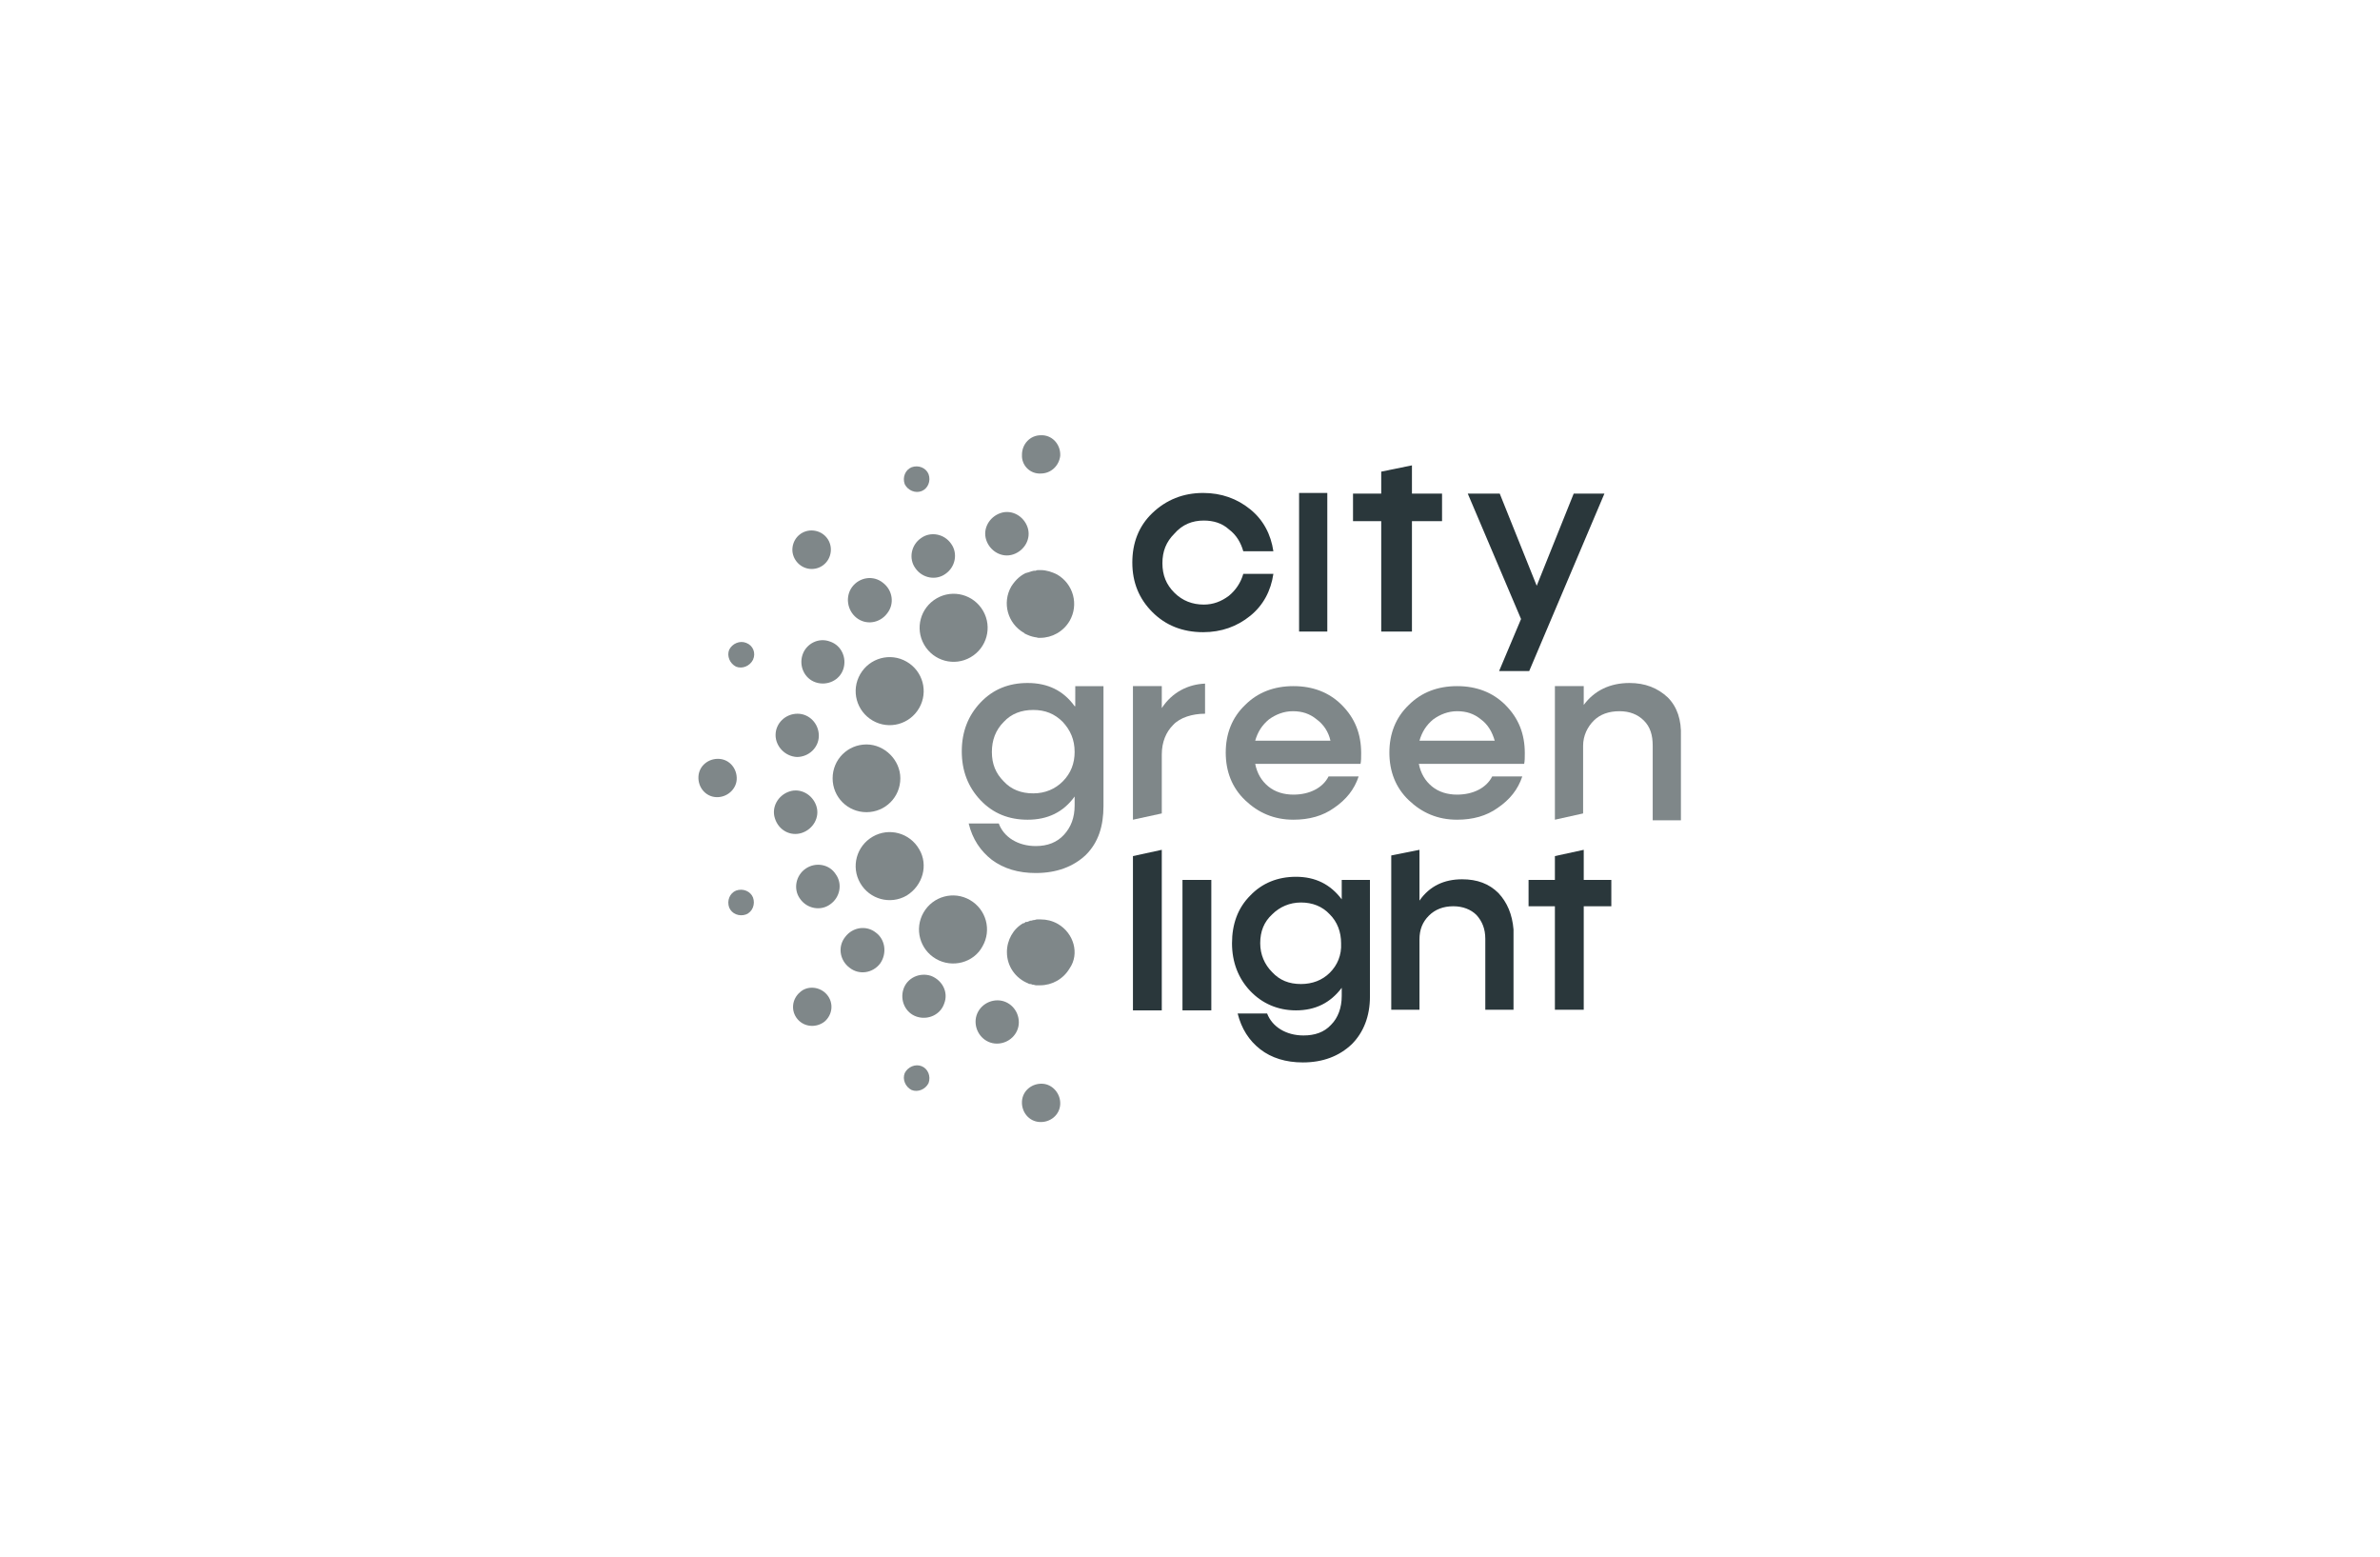 <?xml version="1.0" encoding="UTF-8"?>
<!-- Generator: $$$/GeneralStr/196=Adobe Illustrator 27.6.0, SVG Export Plug-In . SVG Version: 6.00 Build 0)  -->
<svg xmlns="http://www.w3.org/2000/svg" xmlns:xlink="http://www.w3.org/1999/xlink" version="1.1" id="Livello_3" x="0px" y="0px" width="379.6px" height="248.3px" viewBox="0 0 379.6 248.3" style="enable-background:new 0 0 379.6 248.3;" xml:space="preserve">
<style type="text/css">
	.st0{fill:#2A373B;}
	.st1{fill-rule:evenodd;clip-rule:evenodd;fill:#2A373B;}
	.st2{opacity:0.6;}
	.st3{fill:url(#SVGID_1_);}
	.st4{fill:url(#SVGID_00000103977429157448925180000013596029863706892428_);}
	.st5{fill:url(#SVGID_00000122706958780267837320000008727297165729705141_);}
	.st6{fill:url(#SVGID_00000112620001334474761960000013511944307196009397_);}
	.st7{fill:url(#SVGID_00000163031243732381807110000014258281656169889698_);}
	.st8{fill:url(#SVGID_00000062893609038649413780000013784976303052941735_);}
	.st9{fill:url(#SVGID_00000069390590932363991900000008968332967727394722_);}
	.st10{fill:url(#SVGID_00000093891601879364988820000008562701378200315799_);}
	.st11{fill:url(#SVGID_00000150096011436186201740000017163523818177809587_);}
	.st12{opacity:0.6;fill:#2A373B;}
	.st13{opacity:0.85;fill:#2A373B;}
	.st14{fill:url(#SVGID_00000102523814703063994090000011400589386764131251_);}
	.st15{fill:url(#SVGID_00000049918278257368702920000015645470468056334000_);}
	.st16{fill:url(#SVGID_00000164501276632822320450000009469377834449311386_);}
	.st17{fill:url(#SVGID_00000151511356065204068740000004014916159085820304_);}
	.st18{fill:url(#SVGID_00000075843222431667136400000011625016793348938937_);}
	.st19{fill:url(#SVGID_00000112621283043113658420000009959351925893259409_);}
	.st20{opacity:0.8;fill:#2A373B;}
	.st21{fill:#B92218;stroke:#000000;}
	.st22{opacity:0.2;fill:#2A373B;}
	.st23{opacity:0.4;fill:#2A373B;}
	.st24{fill:url(#SVGID_00000030469362598668617410000015352218295600421563_);}
	.st25{opacity:0.5;fill:#2A373B;}
	.st26{opacity:0.6;fill-rule:evenodd;clip-rule:evenodd;fill:#2A373B;}
	.st27{opacity:0.4;fill-rule:evenodd;clip-rule:evenodd;fill:#2A373B;}
	.st28{opacity:0.15;fill:#2A373B;}
	.st29{opacity:0.45;fill:#2A373B;}
	.st30{opacity:0.7;fill:#2A373B;}
	.st31{opacity:0.3;fill:#2A373B;}
	.st32{opacity:0.9;fill:#2A373B;}
	.st33{fill:url(#SVGID_00000098210344987656229760000014357507914157305508_);}
	.st34{fill:url(#SVGID_00000056385700138671965910000001141087288243003530_);}
	.st35{fill:url(#SVGID_00000071523002012595571850000015146492175614412965_);}
	.st36{fill:url(#SVGID_00000168816437544072725740000016942902279892151462_);}
	.st37{fill:url(#SVGID_00000131358889173713375900000003718831862788515993_);}
	.st38{fill:url(#SVGID_00000035509190579626183120000013274803094441776828_);}
	.st39{fill:url(#SVGID_00000147935175529769321650000013636344572763349165_);}
	.st40{fill:url(#SVGID_00000168083218800091126650000003335863726096717450_);}
	.st41{fill:url(#SVGID_00000078748426739389723810000002604132994392129689_);}
	.st42{fill:url(#SVGID_00000163773487585694975470000004351699995693072828_);}
	.st43{fill:url(#SVGID_00000140014249061729989290000003103149144707815830_);}
	.st44{fill:url(#SVGID_00000083787529123888573100000009584558505525179013_);}
	.st45{fill:#D41120;}
	.st46{fill:#FFFFFF;}
	.st47{fill:none;}
	.st48{fill:#13A538;}
</style>
<g>
	<path class="st0" d="M192,83c1.5,0,2.9,0.4,4,1.4c1.2,0.9,1.9,2.1,2.3,3.5h4.8c-0.4-2.7-1.6-5-3.7-6.7c-2.1-1.7-4.6-2.6-7.5-2.6   c-3.2,0-5.9,1.1-8.1,3.2c-2.2,2.1-3.2,4.8-3.2,7.9c0,3.2,1.1,5.8,3.2,7.9c2.1,2.1,4.8,3.2,8.1,3.2c2.9,0,5.4-0.9,7.5-2.6   c2.1-1.7,3.3-4,3.7-6.7h-4.8c-0.4,1.4-1.2,2.6-2.3,3.5c-1.2,0.9-2.5,1.4-4,1.4c-1.8,0-3.4-0.6-4.7-1.9c-1.3-1.3-1.9-2.8-1.9-4.7   c0-1.9,0.6-3.4,1.9-4.7C188.6,83.6,190.2,83,192,83"></path>
	<rect x="207.2" y="78.6" class="st0" width="4.5" height="22.1"></rect>
	<polygon class="st0" points="225.2,74.2 220.3,75.2 220.3,78.7 215.8,78.7 215.8,83.1 220.3,83.1 220.3,100.7 225.2,100.7    225.2,83.1 230,83.1 230,78.7 225.2,78.7  "></polygon>
	<polygon class="st0" points="251,78.7 245.1,93.4 239.2,78.7 234.1,78.7 242.6,98.7 239.1,107 243.9,107 255.9,78.7  "></polygon>
	<polygon class="st0" points="180.7,161.1 185.3,161.1 185.3,135.5 180.7,136.5  "></polygon>
	<path class="st0" d="M214,140.3v3.1c-1.8-2.4-4.2-3.6-7.3-3.6c-2.9,0-5.4,1-7.3,3c-2,2-2.9,4.6-2.9,7.6c0,3,1,5.6,2.9,7.6   c1.9,2,4.4,3.1,7.3,3.1c3.1,0,5.5-1.2,7.3-3.6v1.3c0,1.9-0.6,3.5-1.7,4.6c-1.1,1.2-2.6,1.7-4.4,1.7c-2.8,0-5-1.4-5.8-3.5h-4.7   c0.6,2.4,1.8,4.3,3.6,5.7c1.8,1.4,4.1,2.1,6.8,2.1c3.2,0,5.8-1,7.8-2.9c1.9-1.9,2.9-4.5,2.9-7.6v-18.6H214z M212.1,155.1   c-1.2,1.2-2.8,1.8-4.6,1.8c-1.9,0-3.4-0.6-4.6-1.9c-1.2-1.2-1.9-2.8-1.9-4.6c0-1.9,0.6-3.4,1.9-4.6c1.2-1.2,2.8-1.9,4.6-1.9   c1.8,0,3.4,0.6,4.6,1.9c1.2,1.2,1.8,2.8,1.8,4.6C214,152.3,213.3,153.9,212.1,155.1"></path>
	<path class="st0" d="M239,142.4c-1.5-1.5-3.4-2.2-5.8-2.2c-2.9,0-5.2,1.1-6.8,3.4v-8.1l-4.5,0.9V161h4.5v-11.2   c0-1.6,0.5-2.8,1.5-3.8c1-1,2.3-1.5,3.9-1.5c1.5,0,2.8,0.5,3.7,1.4c0.9,1,1.4,2.2,1.4,3.8V161h4.5v-12.8   C241.2,145.8,240.4,143.9,239,142.4"></path>
	<polygon class="st0" points="252.6,140.3 252.6,135.5 248,136.5 248,140.3 243.8,140.3 243.8,144.5 248,144.5 248,161 252.6,161    252.6,144.5 257,144.5 257,140.3  "></polygon>
	<rect x="188.6" y="140.3" class="st0" width="4.6" height="20.8"></rect>
</g>
<g class="st2">
	<path class="st0" d="M166.3,172.8c-1.7-0.1-3.2,1.1-3.3,2.8c-0.1,1.7,1.1,3.2,2.8,3.3c1.7,0.1,3.2-1.1,3.3-2.8   C169.2,174.4,167.9,172.9,166.3,172.8"></path>
	<path class="st0" d="M159.1,159.5c-1.9,0-3.5,1.5-3.5,3.4c0,1.9,1.5,3.5,3.4,3.5c1.9,0,3.5-1.5,3.5-3.4   C162.5,161.1,161,159.5,159.1,159.5"></path>
	<path class="st0" d="M156.7,150.9c1.5-2.6,0.6-5.9-2-7.4c-2.6-1.5-5.9-0.6-7.4,2c-1.5,2.6-0.6,5.9,2,7.4   C151.9,154.4,155.3,153.5,156.7,150.9"></path>
	<path class="st0" d="M146.6,135.4c-1.5-2.6-4.8-3.5-7.4-2c-2.6,1.5-3.5,4.8-2,7.4c1.5,2.6,4.8,3.5,7.4,2   C147.2,141.2,148.1,137.9,146.6,135.4"></path>
	<path class="st0" d="M138.2,118.7c-3,0-5.4,2.4-5.4,5.4c0,3,2.4,5.4,5.4,5.4s5.4-2.4,5.4-5.4C143.6,121.2,141.1,118.7,138.2,118.7"></path>
	<path class="st0" d="M146.6,112.9c1.5-2.6,0.6-5.9-2-7.4c-2.6-1.5-5.9-0.6-7.4,2c-1.5,2.6-0.6,5.9,2,7.4   C141.8,116.4,145.1,115.5,146.6,112.9"></path>
	<path class="st0" d="M127.6,158.2c-1.3,1.1-1.5,3-0.4,4.3c1.1,1.3,3,1.4,4.3,0.4c1.3-1.1,1.5-3,0.4-4.3   C130.8,157.3,128.8,157.1,127.6,158.2"></path>
	<path class="st0" d="M117.5,124.3c0.1-1.7-1.1-3.2-2.8-3.3c-1.7-0.1-3.2,1.1-3.3,2.8c-0.1,1.7,1.1,3.2,2.8,3.3   C115.9,127.2,117.4,125.9,117.5,124.3"></path>
	<path class="st0" d="M127.1,120.7c1.9,0,3.5-1.5,3.5-3.4c0-1.9-1.5-3.5-3.4-3.5c-1.9,0-3.5,1.5-3.5,3.4   C123.7,119,125.2,120.6,127.1,120.7"></path>
	<path class="st0" d="M127.9,132.8c1.8-0.6,2.9-2.5,2.3-4.3c-0.6-1.8-2.5-2.9-4.3-2.3c-1.8,0.6-2.9,2.5-2.3,4.3   C124.2,132.4,126.1,133.4,127.9,132.8"></path>
	<path class="st0" d="M128.5,138.5c-1.6,1.1-2,3.3-0.9,4.8c1.1,1.6,3.3,2,4.8,0.9c1.6-1.1,2-3.3,0.9-4.8   C132.3,137.8,130.1,137.4,128.5,138.5"></path>
	<path class="st0" d="M139.7,148.7c-1.5-1.2-3.7-0.9-4.9,0.7c-1.2,1.5-0.9,3.7,0.7,4.9c1.5,1.2,3.7,0.9,4.9-0.7   C141.5,152,141.2,149.8,139.7,148.7"></path>
	<path class="st0" d="M148.5,155.6c-1.8-0.6-3.8,0.3-4.4,2.1c-0.6,1.8,0.3,3.8,2.1,4.4c1.8,0.6,3.8-0.3,4.4-2.1   C151.3,158.2,150.3,156.3,148.5,155.6"></path>
	<path class="st0" d="M119,102.5c-1-0.4-2.2,0.1-2.7,1.1c-0.4,1,0.1,2.2,1.1,2.7c1,0.4,2.2-0.1,2.7-1.1   C120.6,104.1,120.1,102.9,119,102.5"></path>
	<path class="st0" d="M117.4,142c-1,0.4-1.5,1.6-1.1,2.7c0.4,1,1.6,1.5,2.7,1.1c1-0.4,1.5-1.6,1.1-2.7   C119.7,142.1,118.5,141.6,117.4,142"></path>
	<path class="st0" d="M147,170c-1-0.4-2.2,0.1-2.7,1.1c-0.4,1,0.1,2.2,1.1,2.7c1,0.4,2.2-0.1,2.7-1.1C148.5,171.6,148,170.4,147,170   "></path>
	<path class="st0" d="M149.4,95.4c-2.6,1.5-3.5,4.8-2,7.4c1.5,2.6,4.8,3.5,7.4,2c2.6-1.5,3.5-4.8,2-7.4   C155.3,94.8,152,93.9,149.4,95.4"></path>
	<path class="st0" d="M166,75.5L166,75.5c-0.1,0-0.2,0-0.2,0c-1.6-0.1-2.8-1.4-2.8-3c0,1.6,1.2,2.9,2.8,3   C165.8,75.5,165.9,75.5,166,75.5c1.6,0,2.9-1.2,3.1-2.8c0.1-1.7-1.1-3.2-2.8-3.3c-0.1,0-0.2,0-0.3,0v0c-1.7,0-3,1.4-3,3.1   C162.9,74.2,164.3,75.6,166,75.5"></path>
	<path class="st0" d="M161.6,88.4c1.8-0.6,2.9-2.5,2.3-4.3c-0.6-1.8-2.5-2.9-4.3-2.3c-1.8,0.6-2.9,2.5-2.3,4.3   C157.9,87.9,159.8,89,161.6,88.4"></path>
	<path class="st0" d="M146,90.6c1.1,1.6,3.3,2,4.8,0.9c1.6-1.1,2-3.3,0.9-4.8c-1.1-1.6-3.3-2-4.8-0.9   C145.3,86.9,144.9,89.1,146,90.6"></path>
	<path class="st0" d="M136.6,98.5c1.5,1.2,3.7,0.9,4.9-0.7c1.2-1.5,0.9-3.7-0.7-4.9c-1.5-1.2-3.7-0.9-4.9,0.7   C134.8,95.1,135.1,97.3,136.6,98.5"></path>
	<path class="st0" d="M128,104.4c-0.6,1.8,0.3,3.8,2.1,4.4c1.8,0.6,3.8-0.3,4.4-2.1c0.6-1.8-0.3-3.8-2.1-4.4   C130.6,101.6,128.6,102.6,128,104.4"></path>
	<path class="st0" d="M129.1,90.7c1.7,0.2,3.2-1,3.4-2.7c0.2-1.7-1-3.2-2.7-3.4c-1.7-0.2-3.2,1-3.4,2.7   C126.2,88.9,127.4,90.5,129.1,90.7"></path>
	<path class="st0" d="M147,78.3c1-0.4,1.5-1.6,1.1-2.7c-0.4-1-1.6-1.5-2.7-1.1c-1,0.4-1.5,1.6-1.1,2.7C144.8,78.2,146,78.7,147,78.3   "></path>
	<path class="st0" d="M166,90.9L166,90.9c-0.1,0-0.2,0-0.3,0c-0.2,0-0.4,0-0.5,0.1c-0.1,0-0.2,0-0.3,0c-0.1,0-0.3,0.1-0.4,0.1   c-0.3,0.1-0.6,0.2-0.9,0.3c0.1-0.1,0.3-0.1,0.4-0.2c-1.1,0.4-2,1.2-2.7,2.3c-1.5,2.6-0.6,5.9,2,7.4c0,0,0.1,0,0.1,0.1   c0.6,0.3,1.1,0.5,1.7,0.6c0.2,0,0.4,0.1,0.5,0.1c0.1,0,0.2,0,0.3,0v0c1.9,0,3.7-1,4.7-2.7c1.5-2.6,0.6-5.9-2-7.4   C167.8,91.2,166.9,90.9,166,90.9"></path>
	<path class="st0" d="M168.7,147.3c-0.9-0.5-1.8-0.7-2.7-0.7c-0.1,0-0.2,0-0.3,0c-0.1,0-0.2,0-0.3,0c-0.2,0-0.3,0.1-0.5,0.1   c-0.2,0-0.3,0.1-0.5,0.1c0,0-0.1,0-0.1,0c0,0,0,0,0,0c0,0,0,0,0,0c0,0,0,0,0,0c0,0,0,0,0,0c-0.1,0-0.1,0.1-0.2,0.1   c-0.1,0-0.2,0.1-0.3,0.1c0,0,0,0,0,0c0,0,0,0-0.1,0c0,0,0,0,0,0c0,0,0,0-0.1,0c0,0-0.1,0-0.1,0.1c-0.1,0-0.1,0.1-0.2,0.1   c0,0-0.1,0-0.1,0c0,0,0,0,0,0c0,0,0,0,0,0c0,0,0,0,0,0c0,0,0,0,0,0c-1.6,0.9-2.6,2.7-2.6,4.6c0,2.3,1.4,4.2,3.4,5c0,0,0,0,0,0   c0.1,0.1,0.3,0.1,0.4,0.1c0.1,0,0.2,0.1,0.3,0.1c0,0,0.1,0,0.1,0c0.1,0,0.3,0.1,0.4,0.1c0.1,0,0.2,0,0.3,0c0,0,0.1,0,0.1,0   c0.1,0,0.2,0,0.3,0c1.9,0,3.7-1,4.7-2.7C172.2,152.1,171.3,148.8,168.7,147.3"></path>
	<path class="st0" d="M206.3,109.4c-3.1,0-5.7,1-7.7,3c-2.1,2-3.1,4.6-3.1,7.6c0,3,1,5.6,3.1,7.6c2.1,2,4.6,3.1,7.7,3.1   c2.5,0,4.7-0.6,6.5-1.9c1.9-1.3,3.2-2.9,3.9-5h-4.8c-0.9,1.8-3,2.9-5.6,2.9c-1.5,0-2.9-0.4-4-1.3c-1.1-0.9-1.8-2.1-2.1-3.6H217   c0.1-0.5,0.1-1,0.1-1.7c0-3.1-1-5.6-3.1-7.7C212,110.4,209.4,109.4,206.3,109.4 M200.2,118.1c0.4-1.4,1.1-2.5,2.2-3.4   c1.1-0.8,2.4-1.3,3.8-1.3c1.5,0,2.7,0.4,3.8,1.3c1.1,0.8,1.9,2,2.2,3.4H200.2z"></path>
	<path class="st0" d="M232.4,109.4c-3.1,0-5.7,1-7.7,3c-2.1,2-3.1,4.6-3.1,7.6c0,3,1,5.6,3.1,7.6c2.1,2,4.6,3.1,7.7,3.1   c2.5,0,4.7-0.6,6.5-1.9c1.9-1.3,3.2-2.9,3.9-5H238c-0.9,1.8-3,2.9-5.6,2.9c-1.5,0-2.9-0.4-4-1.3c-1.1-0.9-1.8-2.1-2.1-3.6h16.8   c0.1-0.5,0.1-1,0.1-1.7c0-3.1-1-5.6-3.1-7.7C238.1,110.4,235.5,109.4,232.4,109.4 M226.4,118.1c0.4-1.4,1.1-2.5,2.2-3.4   c1.1-0.8,2.4-1.3,3.8-1.3c1.5,0,2.7,0.4,3.8,1.3c1.1,0.8,1.8,2,2.2,3.4H226.4z"></path>
	<path class="st0" d="M266,111.2c-1.6-1.5-3.6-2.3-6.1-2.3c-3.1,0-5.6,1.2-7.3,3.5v-3H248v21.3l4.5-1v-10.8c0-1.6,0.7-3,1.7-4   c1-1,2.4-1.5,4.1-1.5c1.6,0,2.9,0.5,3.9,1.5c1,1,1.4,2.3,1.4,4v11.9h4.5v-13.4C268.2,114.8,267.5,112.7,266,111.2"></path>
	<path class="st0" d="M171.4,112.6c-1.8-2.5-4.3-3.7-7.5-3.7c-3,0-5.5,1-7.5,3.1c-2,2.1-3,4.7-3,7.8c0,3.1,1,5.7,3,7.8   c2,2.1,4.5,3.1,7.5,3.1c3.2,0,5.7-1.2,7.5-3.7v1.4c0,2-0.6,3.5-1.7,4.7c-1.1,1.2-2.6,1.8-4.5,1.8c-2.8,0-5.1-1.4-5.9-3.6l-4.8,0   c0.6,2.5,1.9,4.4,3.7,5.8c1.9,1.4,4.2,2.1,7,2.1c3.3,0,6-1,8-2.9c2-2,2.8-4.6,2.8-7.8v-19.1h-4.5V112.6z M169.5,124.6   c-1.2,1.2-2.8,1.9-4.7,1.9c-1.9,0-3.5-0.6-4.7-1.9c-1.3-1.3-1.9-2.8-1.9-4.7c0-1.9,0.6-3.5,1.9-4.8c1.2-1.3,2.8-1.9,4.7-1.9   c1.9,0,3.4,0.6,4.7,1.9c1.2,1.3,1.9,2.8,1.9,4.8C171.4,121.7,170.8,123.3,169.5,124.6"></path>
	<path class="st0" d="M185.3,112.9v-3.5h-4.6v21.3l4.6-1v-9.4c0-2,0.7-3.6,1.8-4.7c1.1-1.2,3.1-1.8,5.1-1.8v-4.8   C189.6,109.1,187,110.3,185.3,112.9"></path>
</g>
</svg>
